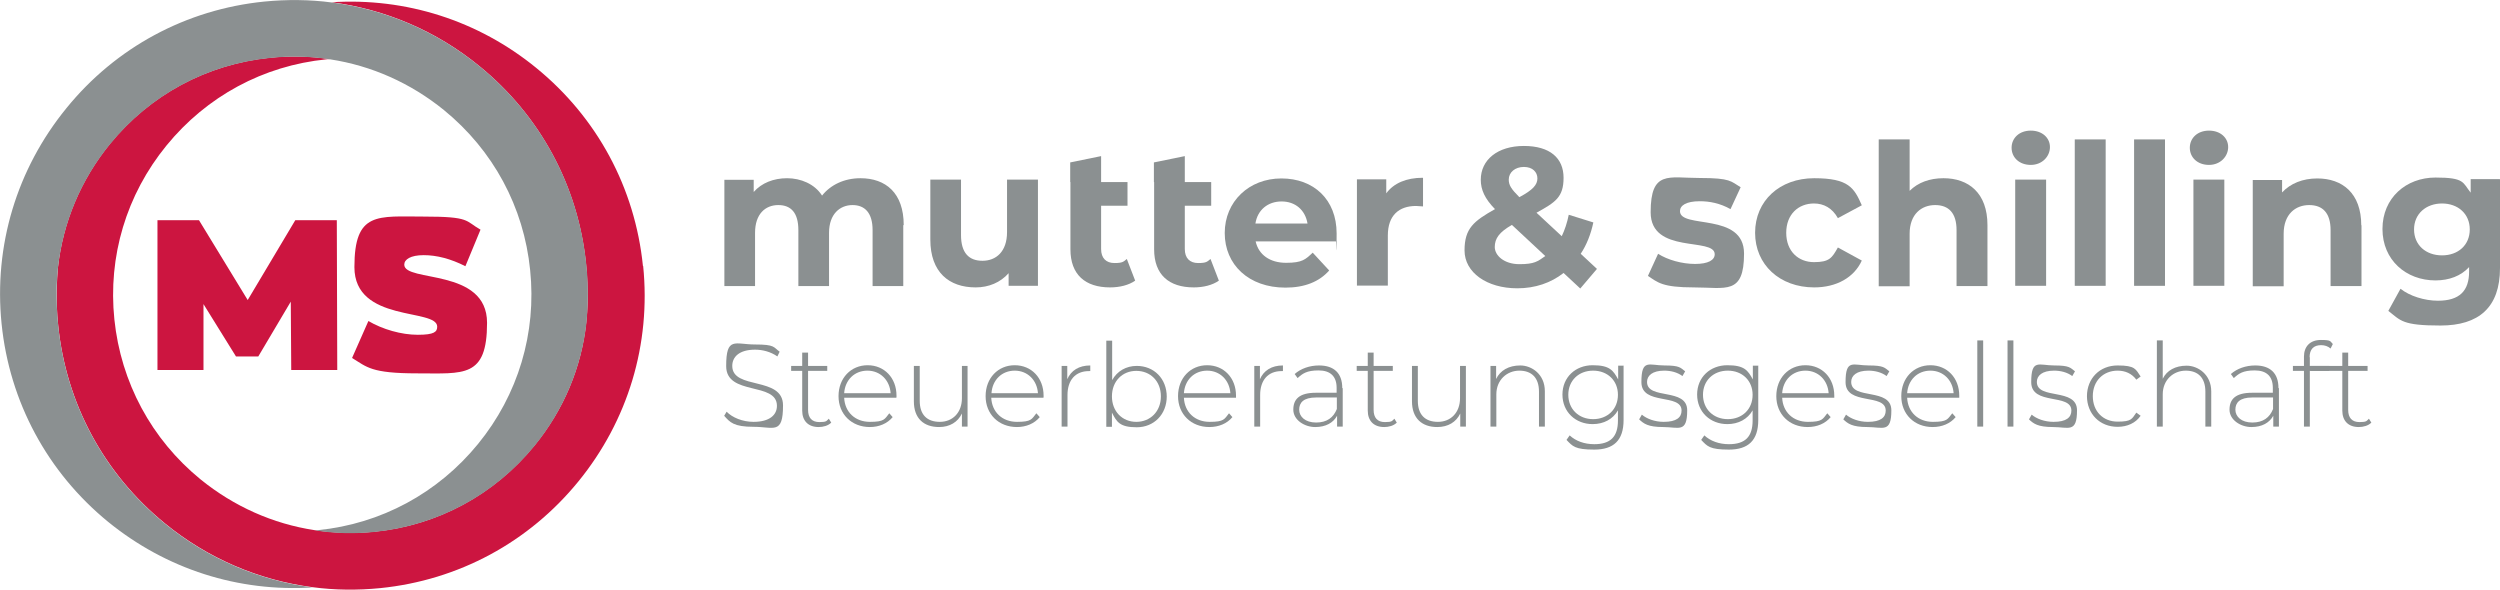 <?xml version="1.0" encoding="UTF-8"?>
<svg id="Ebene_1" xmlns="http://www.w3.org/2000/svg" version="1.1" viewBox="0 0 1108.2 261.4">
  <!-- Generator: Adobe Illustrator 29.2.0, SVG Export Plug-In . SVG Version: 2.1.0 Build 108)  -->
  <defs>
    <style>
      .st0 {
        fill: #8b9091;
      }

      .st1 {
        fill: #cc1540;
      }
    </style>
  </defs>
  <g>
    <path class="st1" d="M129.1,163.9l-.2-30.2-14.4,24.3h-9.9l-14.4-23.2v29.2h-20.4v-66.4h18.4l21.6,35.4,21.1-35.4h18.4l.2,66.4h-20.4Z"/>
    <path class="st1" d="M156.1,158.6l7.2-16.3c6.3,3.7,14.6,6.1,21.9,6.1s8.6-1.3,8.6-3.6c0-8.3-36.7-1.6-36.7-26.4s10.3-22.4,30.9-22.4,18.1,1.9,25,5.8l-6.7,16.2c-6.5-3.3-12.7-4.9-18.5-4.9s-8.6,1.9-8.6,4.2c0,8,36.7,1.3,36.7,25.8s-10.3,22.4-30.9,22.4-22.3-2.8-28.9-6.8h0Z"/>
  </g>
  <g>
    <path class="st1" d="M285.1,117.9c3.5,34.6-6.7,68.5-28.7,95.5-22,27-53.2,43.8-87.8,47.3-10.1,1-20.2.9-30-.4-23.8-3.1-46.4-12.7-65.5-28.3-27-22-43.8-53.2-47.3-87.8-.3-2.8-.5-5.7-.6-8.5h0c-.2-5.8,0-11.5.5-17.2h0c2.2-20,10.1-38.8,23-54.7,17.8-21.8,42.9-35.3,70.9-38.2,9-.9,17.9-.7,26.6.6-.5,0-1,0-1.5.1-28,2.8-53.1,16.4-70.9,38.2-17.8,21.8-26,49.2-23.1,77.1s16.4,53.1,38.2,70.9c14.8,12,32.1,19.7,50.5,22.5,8.7,1.3,17.6,1.6,26.6.7,27.9-2.8,53.1-16.4,70.9-38.2,13-15.9,20.9-34.8,23-54.7h0c.6-5.7.8-11.4.5-17.2h0c-.1-2.9-.3-5.7-.6-8.5-3.5-34.6-20.3-65.8-47.3-87.8-19.1-15.6-41.7-25.2-65.5-28.3,32.9-2.1,65,8.1,90.7,29.1,27,22,43.8,53.2,47.3,87.8h0Z"/>
    <path class="st0" d="M259.9,117.2c.3,2.8.5,5.7.6,8.5h0c.2,5.8,0,11.5-.5,17.2h0c-2.2,20-10.1,38.8-23,54.7-17.8,21.8-42.9,35.3-70.9,38.2-9,.9-17.9.7-26.6-.7.5,0,1,0,1.5-.1,27.9-2.8,53.1-16.4,70.9-38.2,17.8-21.8,26-49.2,23.1-77.1-2.8-28-16.4-53.1-38.2-70.9-14.8-12-32.1-19.7-50.5-22.5-8.7-1.3-17.6-1.6-26.6-.6-28,2.8-53.1,16.4-70.9,38.2-13,15.9-20.8,34.8-23.1,54.7h0c-.6,5.7-.8,11.4-.5,17.2h0c.1,2.9.3,5.7.6,8.5,3.5,34.6,20.3,65.8,47.3,87.8,19.1,15.6,41.7,25.2,65.5,28.3-32.9,2.1-64.9-8.1-90.7-29.1C21,209.3,4.2,178.1.7,143.5c-3.5-34.6,6.7-68.5,28.7-95.5C51.3,21,82.5,4.2,117.1.7c10.1-1,20.2-.9,30,.4,23.8,3.1,46.4,12.7,65.5,28.3,27,22,43.8,53.2,47.3,87.8h0Z"/>
  </g>
  <g>
    <path class="st0" d="M320.9,184.5l1.2-2c2.5,2.6,7.1,4.5,11.9,4.5,7.2,0,10.4-3.1,10.4-7.1,0-10.8-22.5-4.3-22.5-17.6s3.9-9.6,12.8-9.6,8.1,1.2,10.9,3.2l-1,2.1c-3-2.1-6.6-3-9.9-3-7,0-10.1,3.2-10.1,7.2,0,10.8,22.5,4.4,22.5,17.5s-4.1,9.5-13,9.5-10.5-2-13.1-4.9h0Z"/>
    <path class="st0" d="M368.4,187.4c-1.3,1.3-3.5,1.9-5.5,1.9-4.7,0-7.3-2.8-7.3-7.3v-17.6h-4.9v-2.2h4.9v-5.9h2.6v5.9h8.5v2.2h-8.5v17.3c0,3.5,1.7,5.4,5,5.4s3.1-.5,4.2-1.5l1.1,1.8h0Z"/>
    <path class="st0" d="M397.3,176.3h-23.1c.3,6.4,4.9,10.7,11.4,10.7s6.5-1.2,8.6-3.8l1.5,1.7c-2.4,2.9-6.1,4.4-10.1,4.4-8.1,0-13.9-5.7-13.9-13.7s5.5-13.7,12.9-13.7,12.8,5.6,12.8,13.5,0,.5,0,.7h0ZM374.2,174.3h20.6c-.4-5.8-4.6-10-10.3-10s-9.9,4.1-10.3,10h0Z"/>
    <path class="st0" d="M428.9,162.2v26.9h-2.5v-5.8c-1.8,3.8-5.4,6-10.1,6-6.9,0-11.2-3.9-11.2-11.4v-15.7h2.6v15.5c0,6.1,3.2,9.3,8.9,9.3s9.8-4.1,9.8-10.5v-14.3h2.6,0Z"/>
    <path class="st0" d="M462.5,176.3h-23.1c.3,6.4,4.9,10.7,11.4,10.7s6.5-1.2,8.6-3.8l1.5,1.7c-2.4,2.9-6.1,4.4-10.1,4.4-8.1,0-13.9-5.7-13.9-13.7s5.5-13.7,12.9-13.7,12.8,5.6,12.8,13.5,0,.5,0,.7h0ZM439.5,174.3h20.6c-.4-5.8-4.6-10-10.3-10s-9.9,4.1-10.3,10h0Z"/>
    <path class="st0" d="M483.3,162v2.5c-.2,0-.4,0-.6,0-6,0-9.5,4-9.5,10.6v14h-2.6v-26.9h2.5v5.9c1.7-3.9,5.2-6.1,10.2-6.1h0Z"/>
    <path class="st0" d="M517.2,175.7c0,8-5.7,13.7-13.3,13.7s-8.9-2.4-11-6.5v6.3h-2.5v-38.2h2.6v17.5c2.2-4,6.2-6.3,10.9-6.3,7.6,0,13.3,5.6,13.3,13.7h0ZM514.6,175.7c0-6.8-4.7-11.3-10.9-11.3s-10.8,4.6-10.8,11.3,4.6,11.3,10.8,11.3,10.9-4.6,10.9-11.3Z"/>
    <path class="st0" d="M547.9,176.3h-23.1c.3,6.4,4.9,10.7,11.4,10.7s6.5-1.2,8.6-3.8l1.5,1.7c-2.4,2.9-6.1,4.4-10.2,4.4-8.1,0-13.9-5.7-13.9-13.7s5.5-13.7,12.9-13.7,12.8,5.6,12.8,13.5,0,.5,0,.7h0ZM524.8,174.3h20.6c-.4-5.8-4.6-10-10.3-10s-9.9,4.1-10.3,10Z"/>
    <path class="st0" d="M568.7,162v2.5c-.2,0-.4,0-.6,0-6,0-9.5,4-9.5,10.6v14h-2.6v-26.9h2.5v5.9c1.7-3.9,5.2-6.1,10.2-6.1h0Z"/>
    <path class="st0" d="M595.2,172.1v17h-2.5v-4.8c-1.7,3.1-5,5-9.7,5s-9.7-3.1-9.7-7.7,2.6-7.5,10-7.5h9.2v-2.2c0-5-2.7-7.7-8-7.7s-7.1,1.4-9.3,3.4l-1.3-1.8c2.7-2.4,6.6-3.8,10.8-3.8,6.6,0,10.3,3.4,10.3,10h0ZM592.6,181.2v-5h-9.2c-5.6,0-7.5,2.3-7.5,5.4s2.7,5.7,7.5,5.7,7.7-2.2,9.2-6h0Z"/>
    <path class="st0" d="M619.1,187.4c-1.3,1.3-3.5,1.9-5.5,1.9-4.7,0-7.3-2.8-7.3-7.3v-17.6h-4.9v-2.2h4.9v-5.9h2.6v5.9h8.5v2.2h-8.5v17.3c0,3.5,1.7,5.4,5,5.4s3.1-.5,4.2-1.5l1.1,1.8h0Z"/>
    <path class="st0" d="M649.8,162.2v26.9h-2.5v-5.8c-1.8,3.8-5.4,6-10.2,6-6.8,0-11.2-3.9-11.2-11.4v-15.7h2.6v15.5c0,6.1,3.2,9.3,8.9,9.3s9.8-4.1,9.8-10.5v-14.3h2.6,0Z"/>
    <path class="st0" d="M684.8,173.4v15.7h-2.6v-15.5c0-6.1-3.2-9.3-8.7-9.3s-10.2,4.1-10.2,10.5v14.3h-2.6v-26.9h2.5v5.8c1.8-3.8,5.6-6,10.7-6s10.9,3.9,10.9,11.4h0Z"/>
    <path class="st0" d="M719.7,162.2v24c0,9-4.4,13.1-13,13.1s-9.6-1.5-12.3-4.3l1.4-2c2.7,2.5,6.5,3.9,10.9,3.9,7.2,0,10.5-3.3,10.5-10.5v-4.5c-2.2,3.9-6.3,6.1-11.2,6.1-7.6,0-13.4-5.4-13.4-13.1s5.8-13,13.4-13,9.1,2.3,11.3,6.3v-6.1h2.5ZM717.2,175c0-6.3-4.6-10.7-11-10.7s-11,4.4-11,10.7,4.6,10.8,11,10.8,11-4.4,11-10.8Z"/>
    <path class="st0" d="M726.6,185.9l1.2-2.1c2.1,1.8,5.7,3.2,9.7,3.2,5.7,0,7.9-2,7.9-5,0-7.8-17.8-2.1-17.8-12.6s3.4-7.4,10.2-7.4,7.1,1,9.2,2.6l-1.2,2.1c-2.3-1.7-5.2-2.4-8.1-2.4-5.2,0-7.6,2.2-7.6,5,0,8.1,17.8,2.4,17.8,12.6s-3.8,7.4-10.6,7.4-8.7-1.5-10.8-3.5h0Z"/>
    <path class="st0" d="M779.4,162.2v24c0,9-4.4,13.1-13,13.1s-9.6-1.5-12.3-4.3l1.4-2c2.7,2.5,6.5,3.9,10.9,3.9,7.2,0,10.5-3.3,10.5-10.5v-4.5c-2.2,3.9-6.3,6.1-11.2,6.1-7.6,0-13.4-5.4-13.4-13.1s5.8-13,13.4-13,9.1,2.3,11.3,6.3v-6.1h2.5ZM776.9,175c0-6.3-4.6-10.7-11-10.7s-11,4.4-11,10.7,4.6,10.8,11,10.8,11-4.4,11-10.8Z"/>
    <path class="st0" d="M813.1,176.3h-23.1c.3,6.4,4.9,10.7,11.4,10.7s6.5-1.2,8.6-3.8l1.5,1.7c-2.4,2.9-6.1,4.4-10.2,4.4-8.1,0-13.9-5.7-13.9-13.7s5.5-13.7,12.9-13.7,12.8,5.6,12.8,13.5,0,.5,0,.7h0ZM790,174.3h20.6c-.4-5.8-4.6-10-10.3-10s-9.9,4.1-10.3,10Z"/>
    <path class="st0" d="M817.1,185.9l1.2-2.1c2.1,1.8,5.7,3.2,9.7,3.2,5.7,0,7.9-2,7.9-5,0-7.8-17.8-2.1-17.8-12.6s3.4-7.4,10.2-7.4,7.1,1,9.2,2.6l-1.2,2.1c-2.3-1.7-5.2-2.4-8.1-2.4-5.2,0-7.6,2.2-7.6,5,0,8.1,17.8,2.4,17.8,12.6s-3.8,7.4-10.6,7.4-8.7-1.5-10.8-3.5h0Z"/>
    <path class="st0" d="M868.5,176.3h-23.1c.3,6.4,4.9,10.7,11.4,10.7s6.5-1.2,8.6-3.8l1.5,1.7c-2.4,2.9-6.1,4.4-10.2,4.4-8.1,0-13.9-5.7-13.9-13.7s5.5-13.7,12.9-13.7,12.8,5.6,12.8,13.5,0,.5,0,.7h0ZM845.4,174.3h20.6c-.4-5.8-4.6-10-10.3-10s-9.9,4.1-10.3,10Z"/>
    <path class="st0" d="M876.5,150.9h2.6v38.2h-2.6v-38.2Z"/>
    <path class="st0" d="M889.9,150.9h2.6v38.2h-2.6v-38.2Z"/>
    <path class="st0" d="M899.4,185.9l1.2-2.1c2.1,1.8,5.7,3.2,9.7,3.2,5.7,0,7.9-2,7.9-5,0-7.8-17.8-2.1-17.8-12.6s3.4-7.4,10.2-7.4,7.1,1,9.2,2.6l-1.2,2.1c-2.3-1.7-5.2-2.4-8.1-2.4-5.2,0-7.6,2.2-7.6,5,0,8.1,17.8,2.4,17.8,12.6s-3.8,7.4-10.6,7.4-8.7-1.5-10.8-3.5h0Z"/>
    <path class="st0" d="M925.1,175.7c0-8,5.7-13.7,13.6-13.7s8,1.7,10.2,4.9l-1.9,1.4c-2-2.7-4.9-4-8.3-4-6.3,0-11,4.5-11,11.3s4.6,11.3,11,11.3,6.3-1.3,8.3-4l1.9,1.4c-2.2,3.2-5.9,4.9-10.2,4.9-7.9,0-13.6-5.7-13.6-13.7h0Z"/>
    <path class="st0" d="M980.2,173.4v15.7h-2.6v-15.5c0-6.1-3.2-9.3-8.7-9.3s-10.2,4.1-10.2,10.5v14.3h-2.6v-38.2h2.6v17c1.8-3.7,5.6-5.8,10.6-5.8s10.9,3.9,10.9,11.4h0Z"/>
    <path class="st0" d="M1010.2,172.1v17h-2.5v-4.8c-1.7,3.1-5,5-9.7,5s-9.7-3.1-9.7-7.7,2.6-7.5,10-7.5h9.2v-2.2c0-5-2.7-7.7-8-7.7s-7.1,1.4-9.3,3.4l-1.3-1.8c2.7-2.4,6.6-3.8,10.8-3.8,6.6,0,10.3,3.4,10.3,10h0ZM1007.6,181.2v-5h-9.2c-5.6,0-7.5,2.3-7.5,5.4s2.7,5.7,7.5,5.7,7.7-2.2,9.2-6h0Z"/>
    <path class="st0" d="M1023.9,158.3v3.9h8.6v2.2h-8.6v24.7h-2.6v-24.7h-4.9v-2.2h4.9v-4.1c0-4.5,2.7-7.4,7.5-7.4s4,.6,5.3,1.8l-1,2c-1.1-1-2.6-1.5-4.2-1.5-3.3,0-5.1,1.8-5.1,5.4h0Z"/>
    <path class="st0" d="M1051.1,187.4c-1.3,1.3-3.5,1.9-5.5,1.9-4.7,0-7.3-2.8-7.3-7.3v-17.6h-14.2v-2.2h14.2v-5.9h2.6v5.9h8.6v2.2h-8.6v17.3c0,3.5,1.7,5.4,5,5.4s3.1-.5,4.2-1.5l1.1,1.8h0Z"/>
  </g>
  <g>
    <path class="st0" d="M400.4,99.8v27h-13.6v-24.8c0-7.6-3.4-11.1-8.9-11.1s-10.4,3.9-10.4,12.3v23.6h-13.6v-24.8c0-7.6-3.2-11.1-8.9-11.1s-10.3,3.9-10.3,12.3v23.6h-13.6v-47.1h13v5.4c3.5-4,8.8-6.1,14.8-6.1s12.2,2.5,15.5,7.7c3.8-4.8,9.9-7.7,17-7.7,11.2,0,19.2,6.5,19.2,20.8h0Z"/>
    <path class="st0" d="M460.1,79.6v47.1h-13v-5.6c-3.6,4.1-8.8,6.3-14.6,6.3-11.8,0-20.1-6.7-20.1-21.2v-26.6h13.6v24.6c0,7.9,3.5,11.4,9.5,11.4s10.9-4,10.9-12.7v-23.3h13.6Z"/>
    <path class="st0" d="M474.4,80.7v-8.7l13.7-2.8v11.5h11.7v10.5h-11.7v19.2c0,4,2.2,6.2,5.9,6.2s4-.6,5.5-1.8l3.7,9.6c-2.8,2-6.9,3-11.1,3-11.1,0-17.6-5.7-17.6-16.9v-29.8h0Z"/>
    <path class="st0" d="M511.5,80.7v-8.7l13.7-2.8v11.5h11.7v10.5h-11.7v19.2c0,4,2.2,6.2,5.9,6.2s4-.6,5.5-1.8l3.7,9.6c-2.8,2-6.9,3-11.1,3-11.1,0-17.6-5.7-17.6-16.9v-29.8h0Z"/>
    <path class="st0" d="M592.2,107h-35.6c1.3,5.9,6.3,9.5,13.5,9.5s8.6-1.5,11.8-4.5l7.3,7.9c-4.4,5-10.9,7.6-19.4,7.6-16.3,0-26.9-10.2-26.9-24.2s10.8-24.2,25.1-24.2,24.5,9.3,24.5,24.4-.2,2.5-.3,3.7ZM556.4,99.1h23.2c-1-6-5.4-9.8-11.5-9.8s-10.7,3.8-11.6,9.8Z"/>
    <path class="st0" d="M630.8,78.9v12.6c-1.1,0-2-.2-3.1-.2-7.5,0-12.5,4.1-12.5,13.1v22.2h-13.7v-47.1h13v6.2c3.3-4.5,8.9-6.9,16.2-6.9h0Z"/>
    <path class="st0" d="M700.4,127.8l-7.3-6.8c-5.6,4.4-12.6,6.8-20.5,6.8-13.5,0-23.4-7-23.4-16.8s4.1-13,13.5-18.3c-4.5-4.6-6.3-8.6-6.3-13,0-8.9,7.5-15,19.1-15s17.6,5.4,17.6,14.1-3.7,10.9-12,15.5l11.2,10.4c1.3-2.7,2.4-6,3.1-9.5l10.9,3.4c-1.1,5.2-3,10-5.6,13.9l7.2,6.7-7.4,8.7h0ZM685,113.5l-14.8-13.8c-5.6,3.2-7.6,6-7.6,9.8s4.2,7.6,10.9,7.6,8.1-1.2,11.5-3.6h0ZM668.8,79.6c0,2.4,1,4.1,4.7,7.8,6-3.2,8-5.5,8-8.3s-2.1-5.1-6-5.1-6.7,2.4-6.7,5.6h0Z"/>
    <path class="st0" d="M730.5,122.3l4.5-9.8c4.2,2.7,10.6,4.5,16.4,4.5s8.7-1.7,8.7-4.3c0-7.7-28.4.2-28.4-18.6s8-15.2,21.8-15.2,13.7,1.5,18.1,4.1l-4.5,9.7c-4.6-2.6-9.3-3.5-13.6-3.5-6.1,0-8.8,1.9-8.8,4.4,0,8,28.4.3,28.4,18.8s-8.1,15-22.2,15-16-2.2-20.4-5.1h0Z"/>
    <path class="st0" d="M778,103.2c0-14.2,10.9-24.2,26.2-24.2s17.7,4.3,21.1,12l-10.6,5.7c-2.5-4.5-6.3-6.5-10.6-6.5-6.9,0-12.3,4.8-12.3,13s5.4,13,12.3,13,8-1.9,10.6-6.5l10.6,5.8c-3.4,7.5-11.2,11.9-21.1,11.9-15.3,0-26.2-10.1-26.2-24.2h0Z"/>
    <path class="st0" d="M881,99.8v27h-13.7v-24.8c0-7.6-3.5-11.1-9.5-11.1s-11.3,4-11.3,12.7v23.3h-13.7V61.8h13.7v22.8c3.7-3.7,8.9-5.6,15-5.6,11.1,0,19.5,6.5,19.5,20.8h0Z"/>
    <path class="st0" d="M891.7,65.5c0-4.3,3.4-7.6,8.5-7.6s8.5,3.2,8.5,7.3-3.4,7.9-8.5,7.9-8.5-3.3-8.5-7.6h0ZM893.3,79.6h13.7v47.1h-13.7v-47.1Z"/>
    <path class="st0" d="M919.7,61.8h13.7v64.9h-13.7V61.8Z"/>
    <path class="st0" d="M946,61.8h13.7v64.9h-13.7V61.8Z"/>
    <path class="st0" d="M970.7,65.5c0-4.3,3.4-7.6,8.5-7.6s8.5,3.2,8.5,7.3-3.4,7.9-8.5,7.9-8.5-3.3-8.5-7.6h0ZM972.3,79.6h13.7v47.1h-13.7v-47.1Z"/>
    <path class="st0" d="M1046.8,99.8v27h-13.7v-24.8c0-7.6-3.5-11.1-9.5-11.1s-11.3,4-11.3,12.7v23.3h-13.7v-47.1h13v5.5c3.7-4,9.2-6.2,15.6-6.2,11.1,0,19.5,6.5,19.5,20.8h0Z"/>
    <path class="st0" d="M1108.2,79.6v39.2c0,17.5-9.4,25.5-26.4,25.5s-17.6-2.2-23.1-6.5l5.4-9.8c4,3.2,10.6,5.3,16.6,5.3,9.6,0,13.8-4.4,13.8-12.9v-2c-3.6,3.9-8.8,5.9-14.9,5.9-13,0-23.5-9-23.5-22.8s10.5-22.8,23.5-22.8,12,2.2,15.6,6.7v-6h12.9,0ZM1094.8,101.7c0-6.9-5.2-11.5-12.3-11.5s-12.4,4.6-12.4,11.5,5.2,11.5,12.4,11.5,12.3-4.6,12.3-11.5Z"/>
  </g>
</svg>